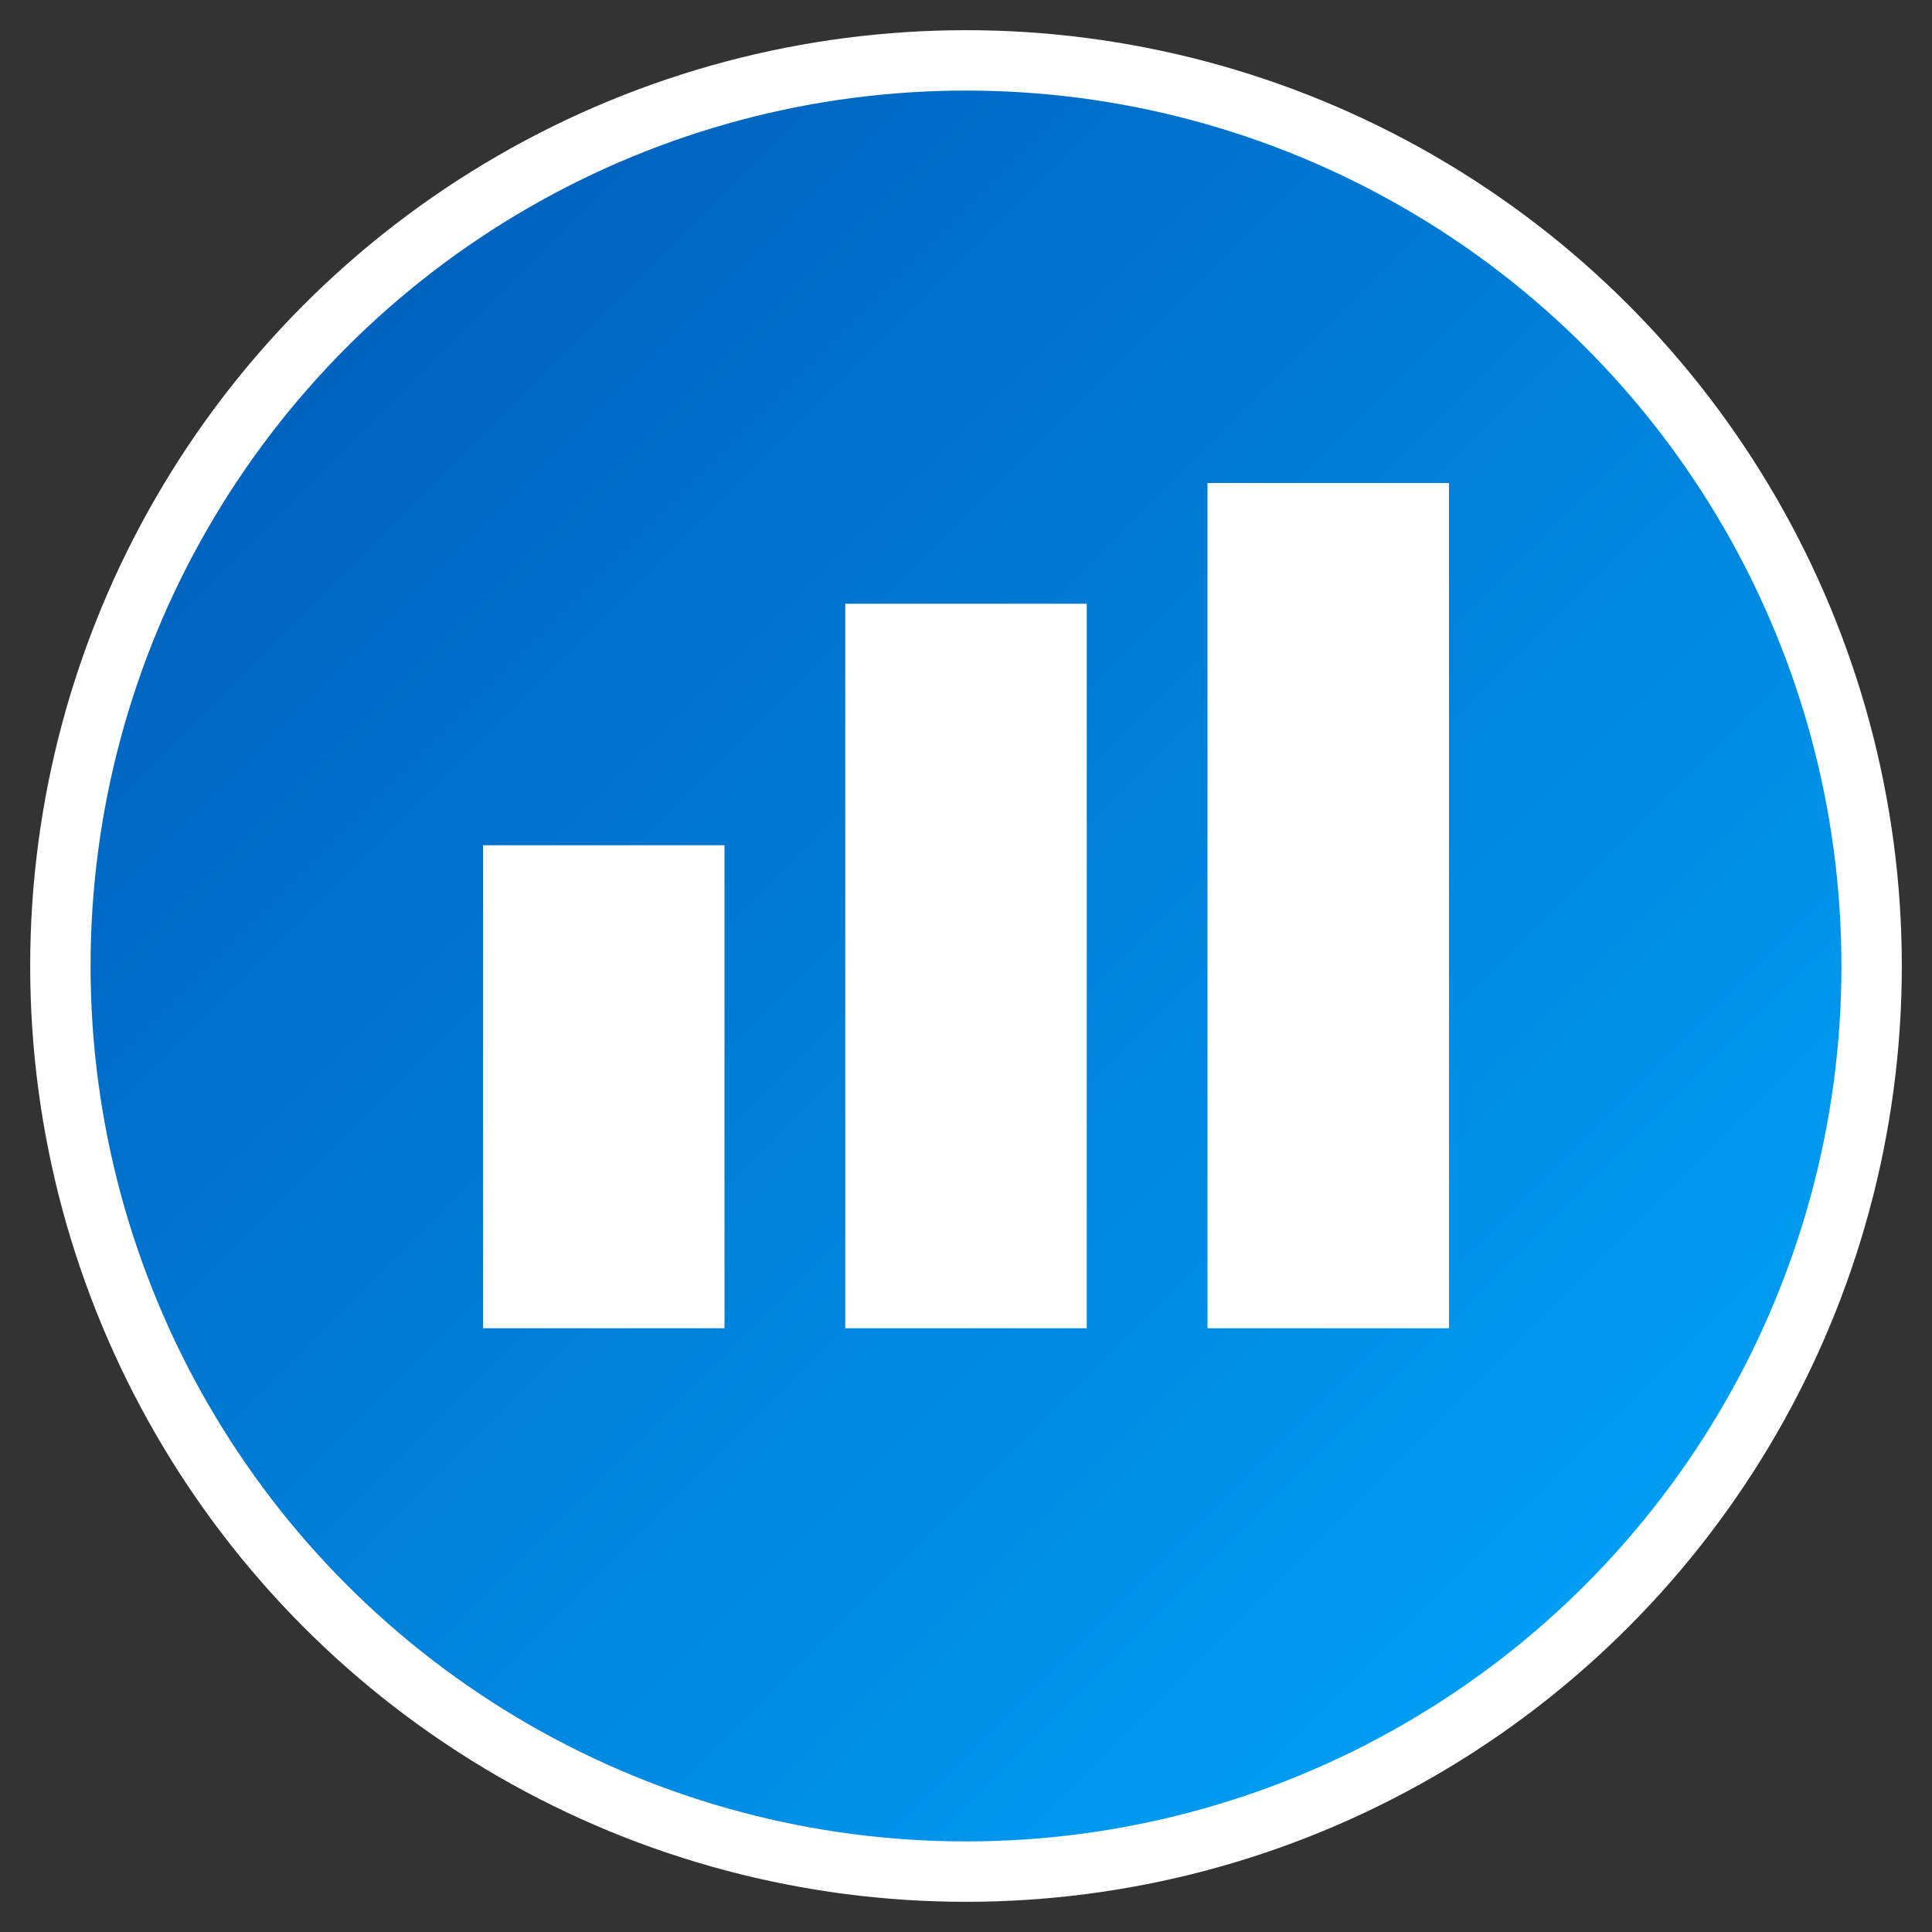 <?xml version="1.0" encoding="UTF-8" standalone="no"?>
<svg width="64" height="64" viewBox="0 0 64 64" xmlns="http://www.w3.org/2000/svg">
  <rect x="0" y="0" width="64" height="64" fill="#333333" stroke="none"/>
  <defs>
    <linearGradient id="grad" x1="0%" y1="0%" x2="100%" y2="100%">
      <stop offset="0%" style="stop-color:#0056b3; stop-opacity:1" />
      <stop offset="100%" style="stop-color:#00aaff; stop-opacity:1" />
    </linearGradient>
  </defs>
  <circle cx="32" cy="32" r="30" fill="url(#grad)" stroke="#ffffff" stroke-width="2"/>
  <path d="M16,28 L16,44 C16,44 24,44 24,44 L24,28 L16,28 Z" fill="#ffffff"/>
  <path d="M28,20 L28,44 C28,44 36,44 36,44 L36,20 L28,20 Z" fill="#ffffff"/>
  <path d="M40,16 L40,44 C40,44 48,44 48,44 L48,16 L40,16 Z" fill="#ffffff"/>
</svg>